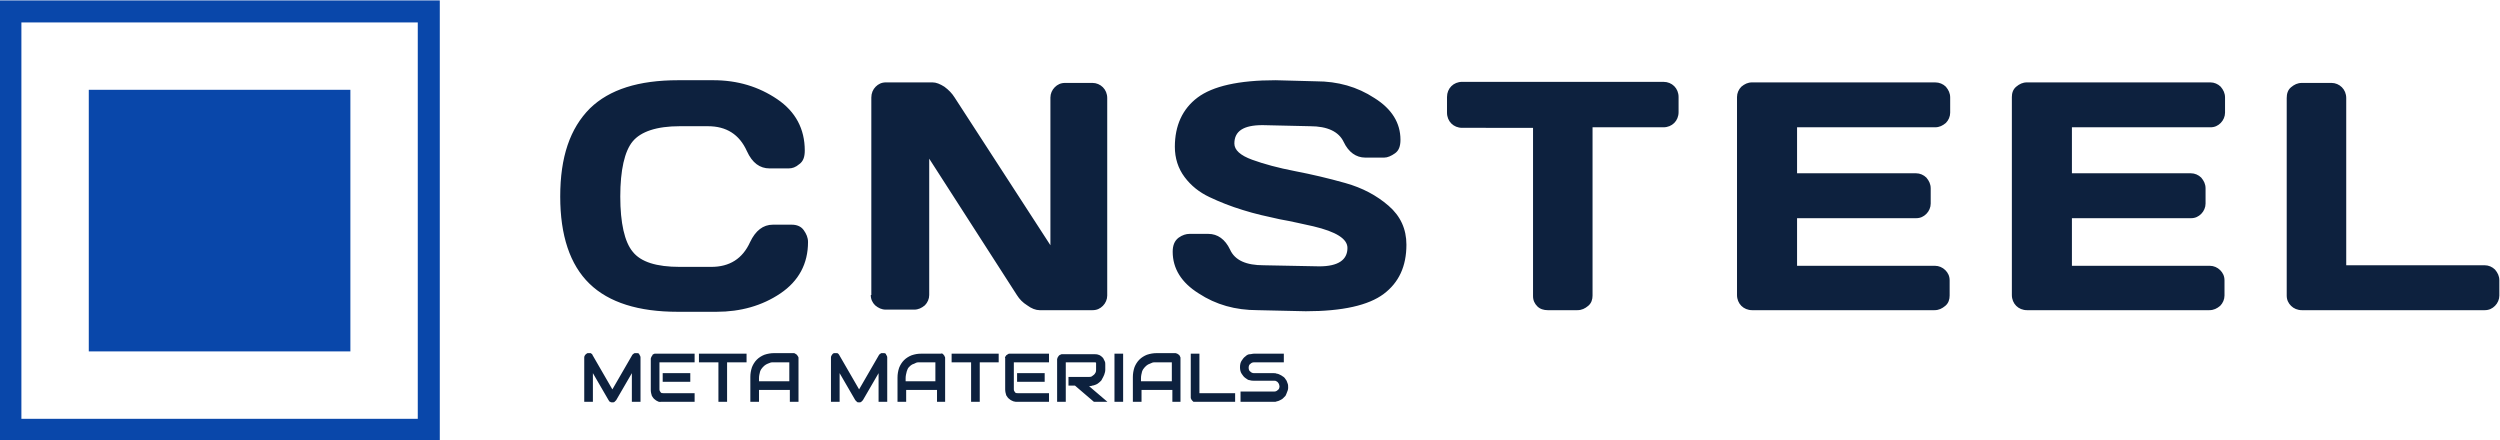 <?xml version="1.0" encoding="UTF-8"?> <svg xmlns:svgjs="http://svgjs.com/svgjs" xmlns="http://www.w3.org/2000/svg" xmlns:xlink="http://www.w3.org/1999/xlink" version="1.1" id="图层_1" x="0px" y="0px" viewBox="0 0 568.8 100.2" style="enable-background:new 0 0 568.8 100.2;" xml:space="preserve"> <style type="text/css"> .st0{fill:#0947AA;} .st1{fill:#0D213E;} </style> <g> <g id="SvgjsG1048" transform="scale(1.231)"> <g id="SvgjsG1049" transform="translate(301.065, -202.039) scale(0.814)"> <path class="st0" d="M-349.7,268.6h59.4V328h-59.4V268.6z"></path> <path class="st0" d="M-370,248.3v100h100v-100L-370,248.3L-370,248.3z M-275,343.3h-90v-90h90V343.3z"></path> </g> <g id="SvgjsG1050" transform="translate(282.143, 57.327) scale(1)"> <path class="st1" d="M-178.6-21c0,7.2,1.8,12.6,5.4,16.1c3.6,3.5,9.1,5.2,16.3,5.2h7.2c4.4,0,8.4-1.1,11.8-3.4 c3.4-2.3,5.1-5.5,5.1-9.5c0-0.8-0.3-1.5-0.8-2.2c-0.5-0.7-1.3-1-2.2-1h-3.5c-1.8,0-3.2,1.1-4.2,3.2c-1.4,3.1-3.8,4.6-7.2,4.6 h-5.8c-4.3,0-7.2-0.9-8.7-2.8c-1.5-1.8-2.3-5.3-2.3-10.2s0.8-8.4,2.3-10.2c1.5-1.8,4.4-2.8,8.7-2.8h5.2c3.4,0,5.8,1.5,7.2,4.6 c1,2.2,2.4,3.2,4.2,3.2h3.5c0.7,0,1.3-0.2,2-0.8c0.7-0.5,1-1.3,1-2.5c0-4-1.7-7.2-5.1-9.5c-3.4-2.3-7.3-3.5-11.8-3.5h-6.5 c-7.3,0-12.7,1.7-16.3,5.2C-176.8-33.6-178.6-28.3-178.6-21z M-121.2-2.8c0,0.8,0.3,1.4,0.8,1.9c0.6,0.5,1.2,0.8,2,0.8h5.2 c0.8,0,1.4-0.3,2-0.8c0.5-0.5,0.8-1.2,0.8-1.9v-25.2l16.2,25.2c0.5,0.8,1.1,1.4,1.9,1.9C-91.5-0.3-90.7,0-90,0h9.8 c0.8,0,1.4-0.3,1.9-0.8c0.5-0.5,0.8-1.2,0.8-1.9v-36.5c0-0.8-0.3-1.5-0.8-2c-0.5-0.5-1.2-0.8-1.9-0.8h-5.1 c-0.8,0-1.4,0.3-1.9,0.8c-0.5,0.5-0.8,1.2-0.8,1.9V-12l-17.7-27.3c-0.5-0.8-1.1-1.4-1.9-2c-0.8-0.5-1.5-0.8-2.2-0.8h-8.6 c-0.8,0-1.4,0.3-1.9,0.8c-0.5,0.5-0.8,1.2-0.8,2V-2.8z M-65.4-10.8c0,3.1,1.6,5.7,4.8,7.7c3.2,2.1,6.8,3.1,10.9,3.1l8.9,0.2 c6.8,0,11.6-1.1,14.4-3.2s4.2-5.1,4.2-9.1c0-2.9-1.1-5.3-3.3-7.2c-2.2-1.9-4.8-3.3-8-4.2s-6.2-1.6-9.3-2.2 c-3.1-0.6-5.7-1.3-7.9-2.1c-2.2-0.8-3.3-1.8-3.3-3c0-2.3,1.7-3.4,5.2-3.4l8.8,0.2c3.2,0,5.3,1,6.2,2.9c0.9,1.9,2.3,2.9,4,2.9h3.5 c0.6,0,1.3-0.3,2-0.8c0.7-0.5,1-1.3,1-2.5c0-3.1-1.6-5.7-4.8-7.7c-3.2-2.1-6.8-3.1-10.8-3.1l-7.5-0.2c-6.8,0-11.6,1.1-14.4,3.2 c-2.8,2.1-4.2,5.2-4.2,9.1c0,2.1,0.6,4,1.8,5.6c1.2,1.6,2.7,2.8,4.6,3.7c1.9,0.9,3.9,1.7,6.2,2.4c2.2,0.7,4.5,1.2,6.8,1.7 c2.3,0.4,4.3,0.9,6.2,1.3c4.2,1,6.3,2.3,6.3,4c0,2.2-1.7,3.4-5.2,3.4l-10.3-0.2c-3.2,0-5.3-0.9-6.2-2.9c-0.9-1.9-2.3-2.9-4-2.9 h-3.5c-0.6,0-1.3,0.2-2,0.7C-65.1-12.8-65.4-11.9-65.4-10.8z M-14.7-36.5c0,0.8,0.3,1.5,0.8,2s1.2,0.8,2,0.8H1.2v31.1 c0,0.8,0.3,1.4,0.8,1.9S3.2,0,3.9,0h5.5c0.8,0,1.4-0.3,2-0.8s0.8-1.2,0.8-1.9v-31.1h13.1c0.8,0,1.5-0.3,2-0.8 c0.5-0.5,0.8-1.2,0.8-2v-2.8c0-0.8-0.3-1.5-0.8-2c-0.5-0.5-1.2-0.8-2-0.8h-37.2c-0.8,0-1.5,0.3-2,0.8c-0.5,0.5-0.8,1.2-0.8,2 V-36.5z M38.9-2.8c0,0.8,0.3,1.5,0.8,2c0.5,0.5,1.2,0.8,2,0.8h33.7c0.8,0,1.4-0.3,2-0.8c0.6-0.5,0.8-1.2,0.8-1.9v-2.8 c0-0.8-0.3-1.4-0.8-1.9c-0.5-0.5-1.2-0.8-1.9-0.8H50V-17h22c0.8,0,1.4-0.3,1.9-0.8c0.5-0.5,0.8-1.2,0.8-1.9v-2.8 c0-0.8-0.3-1.4-0.8-2c-0.5-0.5-1.2-0.8-1.9-0.8H50v-8.5h25.5c0.8,0,1.4-0.3,2-0.8c0.5-0.5,0.8-1.2,0.8-1.9v-2.8 c0-0.8-0.3-1.4-0.8-2c-0.5-0.5-1.2-0.8-2-0.8H41.7c-0.8,0-1.4,0.3-2,0.8c-0.5,0.5-0.8,1.2-0.8,1.9V-2.8z M89.7-2.8 c0,0.8,0.3,1.5,0.8,2c0.5,0.5,1.2,0.8,2,0.8h33.7c0.8,0,1.4-0.3,2-0.8c0.5-0.5,0.8-1.2,0.8-1.9v-2.8c0-0.8-0.3-1.4-0.8-1.9 s-1.2-0.8-1.9-0.8h-25.5V-17h22c0.8,0,1.4-0.3,1.9-0.8c0.5-0.5,0.8-1.2,0.8-1.9v-2.8c0-0.8-0.3-1.4-0.8-2 c-0.5-0.5-1.2-0.8-1.9-0.8h-22v-8.5h25.6c0.8,0,1.4-0.3,1.9-0.8c0.5-0.5,0.8-1.2,0.8-1.9v-2.8c0-0.8-0.3-1.4-0.8-2 c-0.5-0.5-1.2-0.8-1.9-0.8H92.5c-0.8,0-1.4,0.3-2,0.8c-0.6,0.5-0.8,1.2-0.8,1.9V-2.8z M140.5-2.7c0,0.8,0.3,1.4,0.8,1.9 s1.2,0.8,2,0.8h33.8c0.8,0,1.4-0.3,1.9-0.8c0.5-0.5,0.8-1.2,0.8-1.9v-2.8c0-0.8-0.3-1.4-0.8-2c-0.5-0.5-1.2-0.8-1.9-0.8h-25.6 v-30.9c0-0.8-0.3-1.5-0.8-2c-0.5-0.5-1.2-0.8-1.9-0.8h-5.5c-0.8,0-1.4,0.3-2,0.8c-0.6,0.5-0.8,1.2-0.8,2V-2.7z"></path> </g> <g id="SvgjsG1051" transform="translate(172.783, 74.268) scale(1)"> <path class="st1" d="M-54.4,0v-8.2c0-0.2-0.1-0.4-0.2-0.5C-54.6-8.9-54.8-9-55-9c-0.2,0-0.4,0-0.5,0c-0.2,0.1-0.3,0.2-0.4,0.3 l-3.7,6.4l-3.7-6.4c0-0.1-0.1-0.2-0.2-0.2C-63.5-8.9-63.6-9-63.6-9C-63.7-9-63.8-9-63.9-9c-0.1,0-0.2,0-0.3,0 c-0.2,0.1-0.3,0.2-0.4,0.3c-0.1,0.1-0.2,0.3-0.2,0.5V0h1.6v-5.3l2.9,5C-60.2-0.1-60.1,0-60,0c0.1,0.1,0.3,0.1,0.4,0.1 c0.1,0,0.3,0,0.4-0.1c0.1-0.1,0.2-0.2,0.3-0.3l2.9-5V0H-54.4z M-45.2-3.7v-1.6h-5.1v1.6H-45.2z M-44.4,0v-1.6h-5.8 c-0.2,0-0.4,0-0.5-0.2c-0.1-0.1-0.2-0.3-0.2-0.5v-5h6.5v-1.6h-7.3c-0.1,0-0.2,0-0.3,0.1c-0.1,0-0.2,0.1-0.2,0.2 c-0.1,0.1-0.1,0.2-0.2,0.3c0,0.1-0.1,0.2-0.1,0.3v5.8c0,0.4,0.1,0.8,0.2,1.1c0.2,0.3,0.3,0.5,0.6,0.7c0.2,0.2,0.5,0.3,0.7,0.4 C-50.7,0-50.5,0-50.3,0H-44.4z M-34.8-7.3v-1.6h-8.8v1.6h3.6V0h1.6v-7.3H-34.8z M-25.2,0v-8.1c0-0.1,0-0.2-0.1-0.3 c-0.1-0.1-0.1-0.2-0.2-0.3c-0.1-0.1-0.2-0.1-0.3-0.2s-0.2-0.1-0.3-0.1h-3.6c-0.6,0-1.2,0.1-1.8,0.3c-0.5,0.2-1,0.5-1.4,0.9 c-0.4,0.4-0.7,0.9-0.9,1.4c-0.2,0.6-0.3,1.2-0.3,1.8V0h1.6v-2.2h5.7V0H-25.2z M-32.5-3.8v-0.6c0-0.4,0.1-0.8,0.2-1.2 c0.1-0.3,0.3-0.6,0.5-0.8c0.2-0.2,0.4-0.4,0.6-0.5c0.2-0.1,0.4-0.2,0.7-0.3c0.2-0.1,0.4-0.1,0.5-0.1c0.2,0,0.3,0,0.3,0h2.8v3.5 H-32.5z M-8.8,0v-8.2c0-0.2-0.1-0.4-0.2-0.5C-9-8.9-9.2-9-9.4-9c-0.2,0-0.4,0-0.5,0c-0.2,0.1-0.3,0.2-0.4,0.3L-14-2.3l-3.7-6.4 c-0.1-0.1-0.1-0.2-0.2-0.2C-17.9-8.9-18-9-18-9C-18.1-9-18.2-9-18.3-9c-0.1,0-0.2,0-0.3,0C-18.7-9-18.9-8.9-19-8.7 c-0.1,0.1-0.2,0.3-0.2,0.5V0h1.6v-5.3l2.9,5c0.1,0.1,0.2,0.2,0.3,0.3c0.1,0.1,0.2,0.1,0.4,0.1c0.1,0,0.3,0,0.4-0.1 c0.1-0.1,0.2-0.2,0.3-0.3l2.9-5V0H-8.8z M1.9,0v-8.1c0-0.1,0-0.2-0.1-0.3c0-0.1-0.1-0.2-0.2-0.3C1.6-8.8,1.5-8.8,1.4-8.9 S1.2-8.9,1.1-8.9h-3.6c-0.7,0-1.2,0.1-1.8,0.3c-0.5,0.2-1,0.5-1.4,0.9c-0.4,0.4-0.7,0.9-0.9,1.4c-0.2,0.6-0.3,1.2-0.3,1.8V0h1.6 v-2.2h5.7V0H1.9z M-5.4-3.8v-0.6c0-0.4,0.1-0.8,0.2-1.2C-5.1-5.9-5-6.2-4.8-6.4c0.2-0.2,0.4-0.4,0.6-0.5C-3.9-7-3.7-7.1-3.5-7.2 c0.2-0.1,0.4-0.1,0.5-0.1c0.2,0,0.3,0,0.3,0h2.8v3.5H-5.4z M11.8-7.3v-1.6H3.1v1.6h3.6V0h1.6v-7.3H11.8z M20.3-3.7v-1.6h-5.1v1.6 H20.3z M21.1,0v-1.6h-5.8c-0.2,0-0.4,0-0.5-0.2c-0.1-0.1-0.2-0.3-0.2-0.5v-5h6.5v-1.6h-7.3c-0.1,0-0.2,0-0.3,0.1 s-0.2,0.1-0.3,0.2c-0.1,0.1-0.1,0.2-0.2,0.3S13-8.2,13-8.1v5.8c0,0.4,0.1,0.8,0.2,1.1c0.2,0.3,0.3,0.5,0.6,0.7 c0.2,0.2,0.5,0.3,0.7,0.4C14.8,0,15,0,15.2,0H21.1z M31.5-5.9v-1c0-0.2,0-0.4-0.1-0.6c-0.1-0.2-0.2-0.4-0.3-0.6 c-0.2-0.2-0.4-0.4-0.6-0.5c-0.2-0.1-0.5-0.2-0.9-0.2h-6.1c-0.1,0-0.2,0-0.3,0.1c-0.1,0-0.2,0.1-0.3,0.2c-0.1,0.1-0.1,0.2-0.2,0.3 c0,0.1-0.1,0.2-0.1,0.3V0h1.6v-7.3h5.3c0,0,0.1,0,0.1,0c0,0,0.1,0,0.1,0c0,0,0.1,0.1,0.1,0.1c0,0.1,0,0.1,0,0.2v1 c0,0.2,0,0.4-0.1,0.6c-0.1,0.2-0.2,0.3-0.3,0.4c-0.1,0.1-0.3,0.2-0.4,0.3c-0.2,0.1-0.4,0.1-0.6,0.1h-3.7v1.6h1.2L29.4,0h2.5 l-3.4-2.9c0.2,0,0.4,0,0.6-0.1c0.2,0,0.4-0.1,0.7-0.2c0.2-0.1,0.4-0.2,0.6-0.4c0.2-0.2,0.4-0.3,0.5-0.6c0.1-0.2,0.3-0.5,0.4-0.8 S31.5-5.6,31.5-5.9z M34.8,0v-8.9h-1.6V0H34.8z M45.4,0v-8.1c0-0.1,0-0.2-0.1-0.3c0-0.1-0.1-0.2-0.2-0.3 c-0.1-0.1-0.2-0.1-0.3-0.2c-0.1,0-0.2-0.1-0.3-0.1H41c-0.6,0-1.2,0.1-1.8,0.3c-0.5,0.2-1,0.5-1.4,0.9c-0.4,0.4-0.7,0.9-0.9,1.4 c-0.2,0.6-0.3,1.2-0.3,1.8V0h1.6v-2.2h5.7V0H45.4z M38.1-3.8v-0.6c0-0.4,0.1-0.8,0.2-1.2c0.1-0.3,0.3-0.6,0.5-0.8 c0.2-0.2,0.4-0.4,0.6-0.5c0.2-0.1,0.5-0.2,0.7-0.3c0.2-0.1,0.4-0.1,0.5-0.1c0.2,0,0.3,0,0.3,0h2.9v3.5H38.1z M55.5,0v-1.6h-6.6 v-7.3h-1.6v8.1c0,0.1,0,0.2,0.1,0.3c0,0.1,0.1,0.2,0.2,0.3c0.1,0.1,0.1,0.1,0.2,0.2C47.9,0,48,0,48.1,0H55.5z M65.3-2.6 c0-0.3,0-0.6-0.1-0.8C65.1-3.7,65-4,64.8-4.2c-0.1-0.2-0.3-0.4-0.5-0.5C64.2-4.8,64-4.9,63.8-5c-0.2-0.1-0.4-0.2-0.6-0.2 c-0.2-0.1-0.4-0.1-0.6-0.1h0H59c-0.3,0-0.5-0.1-0.7-0.3C58.1-5.7,58-6,58-6.3c0-0.3,0.1-0.6,0.3-0.7c0.2-0.2,0.4-0.3,0.7-0.3h5.5 v-1.6H59c-0.3,0-0.5,0.1-0.8,0.1s-0.6,0.2-0.8,0.4c-0.3,0.2-0.5,0.5-0.7,0.8c-0.2,0.3-0.3,0.7-0.3,1.2c0,0.5,0.1,0.9,0.3,1.2 c0.2,0.3,0.4,0.6,0.7,0.8c0.3,0.2,0.5,0.4,0.8,0.4c0.3,0.1,0.6,0.1,0.8,0.1h3.7c0.2,0,0.3,0,0.4,0.1c0.1,0,0.2,0.1,0.3,0.2 c0.1,0.1,0.1,0.2,0.2,0.3c0,0.1,0.1,0.3,0.1,0.4c0,0.3-0.1,0.6-0.3,0.7c-0.2,0.2-0.4,0.3-0.7,0.3h-6.2V0h6.2c0.2,0,0.4,0,0.5-0.1 c0.2,0,0.4-0.1,0.6-0.2c0.2-0.1,0.4-0.2,0.5-0.3s0.3-0.3,0.5-0.5c0.1-0.2,0.2-0.4,0.3-0.7C65.2-2,65.3-2.3,65.3-2.6z"></path> </g> </g> </g> </svg> 